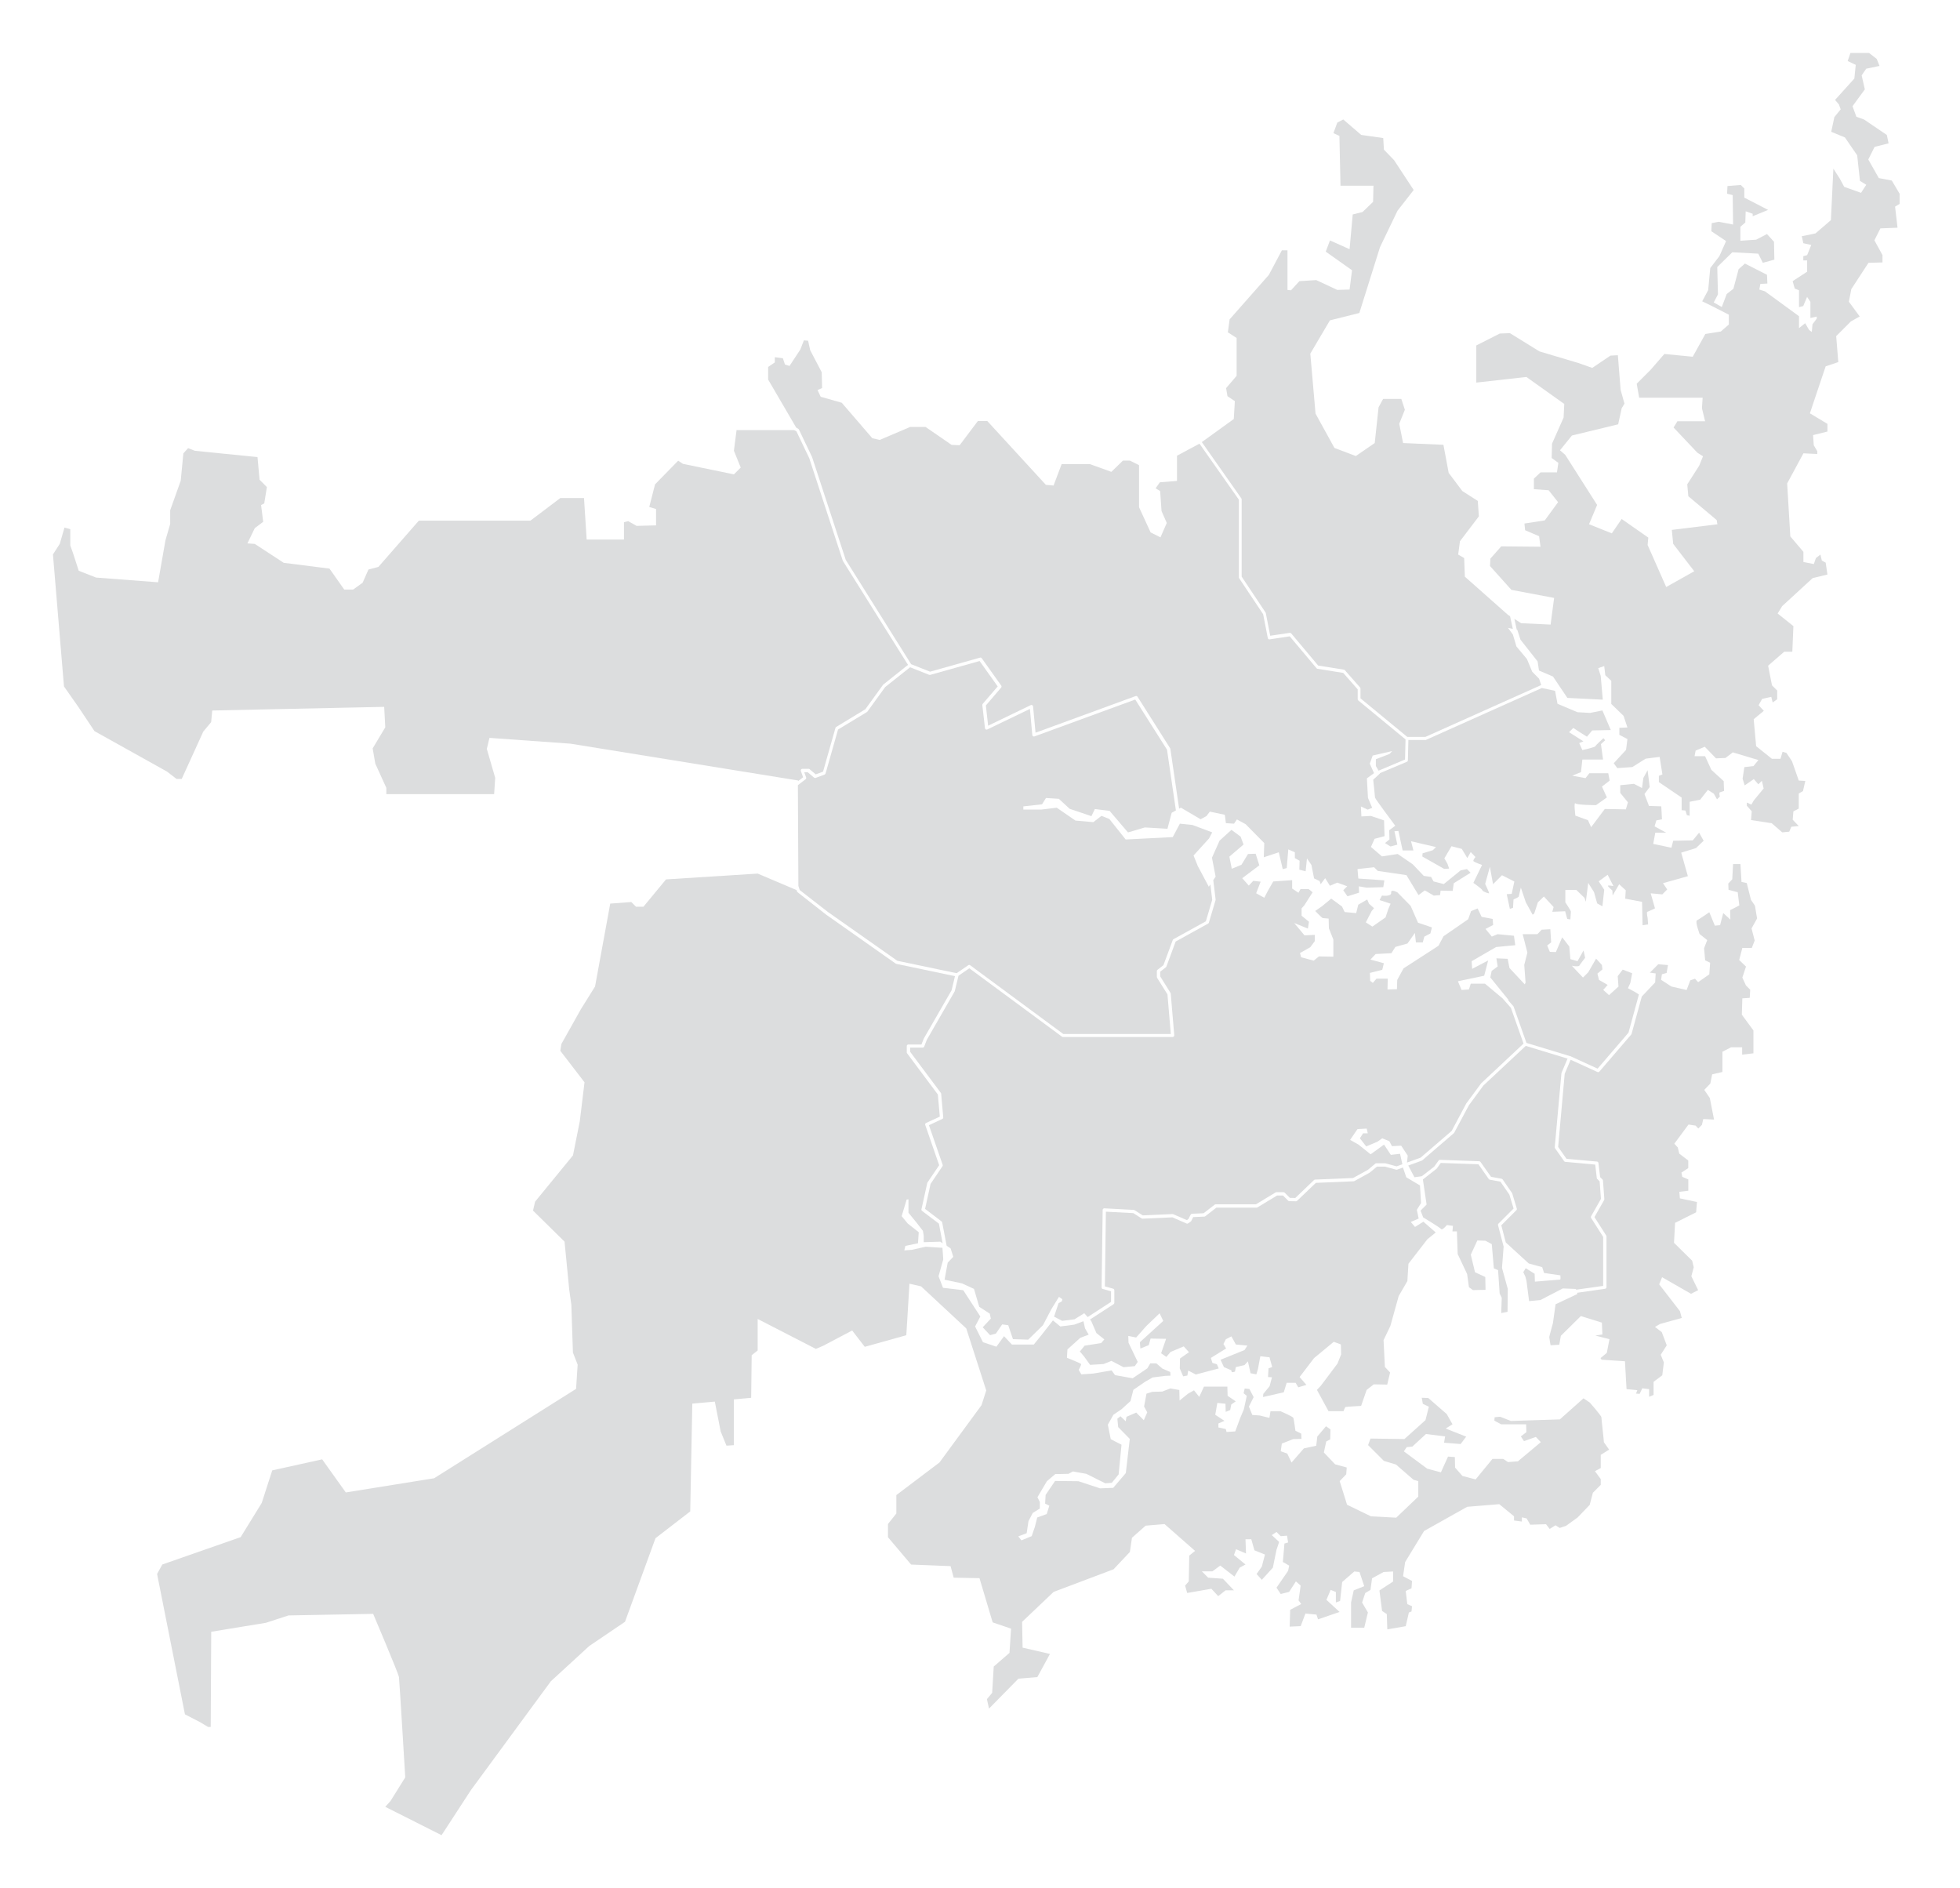 <svg xmlns="http://www.w3.org/2000/svg" xmlns:xlink="http://www.w3.org/1999/xlink" id="Layer_2" x="0px" y="0px" viewBox="0 0 3109.4 2995.4" style="enable-background:new 0 0 3109.4 2995.4;" xml:space="preserve"><style type="text/css">	.st0{fill:#DCDDDE;}</style><g>	<path class="st0" d="M2477.1,1702.5c0-0.3,0.1-0.5,0.2-0.7l9.5-22.5l-66.3-20.2l-8,7.5l-59.1,55.3l-23.1,31.4l-23.3,43.6  c-0.1,0.3-0.3,0.5-0.6,0.7l-50,43c-0.2,0.2-0.5,0.4-0.8,0.5l-21.5,7.8l9.8,18.6l11.7-1.6l19.7-15.3l7-9.7c0.5-0.7,1.3-1.1,2.1-1  l62.3,2.2c0.8,0,1.5,0.4,2,1.1l16.7,23.6l16.8,3.1c0.6,0.1,1.2,0.5,1.6,1l15,21.7c0.1,0.2,0.3,0.5,0.3,0.7l7.2,23.9  c0.3,0.9,0,1.8-0.6,2.5l-24,24l7.1,27.2l36.5,33.4l21.3,5.8l2.9,9.2l25.9,3.8c0,0,0.8,6.7-0.4,6.7s-40,3.3-40,3.3l-0.4-12.5  l-14.2-8.8l-3.8,6.3l3.3,7.1l1.7,6.3l4.2,32.5l17.9-1.7l35.5-18.4l20.9,0.8l0.3,1.2l42.9-6.1v-77.7l-19.1-30  c-0.5-0.8-0.5-1.8-0.1-2.6l15.7-27.7l-2.1-27.8l-3.8-3.8c-0.4-0.4-0.6-0.9-0.7-1.5l-2.5-21.3l-47.5-4.3c-0.7-0.1-1.4-0.5-1.8-1.1  l-14.5-20.6c-0.3-0.5-0.5-1.1-0.4-1.7L2477.1,1702.5z"></path>	<path class="st0" d="M2218.9,2056l13.8-23.8l1.7-27.5l30-38.8l13.3-10.8l-19.6-17.1l-13.3,8.3l-6.7-7.9l12.5-5.4l-2.9-13.8  l6.7-10.8l-1.7-27.9l-21.7-12.9l-5-14.6l-0.2-1l-9.3,3.4c-0.5,0.2-1,0.2-1.5,0.1l-18-4.9h-12.5l-11.4,9.4c-0.1,0.1-0.2,0.2-0.4,0.3  l-24.2,13.3c-0.3,0.2-0.7,0.3-1.1,0.3l-59.9,2.5l-29.8,28.5c-0.5,0.5-1.1,0.7-1.8,0.7l-10.6-0.2c-0.6,0-1.3-0.3-1.7-0.7l-8.2-8.2  h-9.5l-31.1,18.8c-0.4,0.2-0.8,0.4-1.3,0.4h-63.8l-17.7,13.7c-0.4,0.3-0.9,0.5-1.4,0.5l-17.7,0.8l-3.1,6.2  c-0.2,0.4-0.5,0.7-0.8,0.9l-4.2,2.9c-0.7,0.5-1.6,0.6-2.4,0.2l-22.4-9.8l-47.4,2.1c-0.5,0-1-0.1-1.5-0.4l-13.2-8.4l-43.5-2.3  l-1.6,118.5l13.2,3.7c1.1,0.3,1.8,1.3,1.8,2.4v20c0,0.8-0.4,1.6-1.1,2.1l-37.6,24.4l2,2.3l8.3,19.2l12.5,10l-5,5.8l-26.3,4.2  l-7.5,9.2l6.7,7.9l9.6,13.3l21.3-1.3l12.5-5l19.2,10l17.9-1.7l4.6-6.7l-14.6-30.4l-0.4-10.8l12.5,2.5l6.3-7.1l10-11.3l20.9-20  l5.8,12.1l-37.1,33.8l0.8,10l13.3-5.4l2.9-10.4l24.6,0.4l-7.9,22.9l8.3,5.8l6.7-7.9l20.9-8.8l8.3,9.2l-14.2,10l-0.4,15.8l5.4,12.5  l6.7-1.3l1.3-7.9l12.1,6.3l36.3-9.6l-2.9-6.7l-7.1-2.1l-2.5-7.9l24.2-15l-4.2-7.1l3.8-7.5l8.8-4.6l7.1,12.9l18.3,1.7l-4.6,7.1  l-38,15.4l5.4,11.7l11.7,5c0,0,0,2.5,1.2,2.9c1.3,0.4,4.6-0.8,4.6-0.8l1.3-7.1l13.8-3.3l5.4-5.8l4.2,18.8l9.2,1.7l2.5-8.3l3.8-20.4  l14.6,1.7l4.2,15.4l-5.8,2.1l-0.8,13.8l6.3,0.4l-3.8,14.2l-10,12.1l-0.4,5l32.9-7.5l4.6-15h14.2l4.2,7.1l12.9-3.8l-10.8-12.5  l22.9-30l31.3-25.9l11.3,4.2l0.4,15.8l-5.8,14.6l-26.3,35l-6.3,6.7l18.4,33.8h23.8c0,0,2.1-6.3,3.3-6.7c1.3-0.4,24.6-1.7,24.6-1.7  l8.8-25.4l11.3-8.8l21.3,0.4l4.6-19.2l-8.3-8.8l-2.1-42.5l10.8-22.5L2218.9,2056z"></path>	<path class="st0" d="M1679.3,2067.3l-7.1,21.3l12.9,6.7l19.6-2.5l15.4-9.6l5.4,6.1l37.1-24.1v-16.8l-13.2-3.7  c-1.1-0.3-1.8-1.3-1.8-2.4l1.7-123c0-0.7,0.3-1.3,0.8-1.8s1.2-0.7,1.8-0.7l46.7,2.5c0.4,0,0.8,0.2,1.2,0.4l13.1,8.3l47.2-2.1  c0.4,0,0.8,0.1,1.1,0.2l21.7,9.4l2.5-1.8l3.5-6.9c0.4-0.8,1.2-1.3,2.1-1.4l18.4-0.8l17.7-13.7c0.4-0.3,1-0.5,1.5-0.5h63.9  l31.1-18.8c0.4-0.2,0.8-0.4,1.3-0.4h11.3c0.7,0,1.3,0.3,1.8,0.7l8.3,8.3l8.6,0.2l29.7-28.5c0.4-0.4,1-0.7,1.6-0.7l60.3-2.5  l23.5-12.9l11.9-9.9c0.4-0.4,1-0.6,1.6-0.6h13.8c0.2,0,0.4,0,0.7,0.1l17.6,4.8l9.2-3.3l-3.7-16.6l-14.6,1.7l-10.8-16.3l-21.3,15.4  l-19.2-15.4l-13.3-7.5l11.7-17.1l14.6-0.8l1.7,7.5h-7.5l-5,7.9l10,12.9l17.9-7.5l7.5-5.4l11.3,4.6l4.2,7.9l14.6-0.8l10.4,15.8  l-1.2,11l21.6-7.8l49.3-42.4l23.1-43.4c0.1-0.1,0.1-0.2,0.2-0.3l23.4-31.7c0.1-0.1,0.2-0.2,0.3-0.3l59.2-55.5l7.8-7.3l-20-56.7  l-13.2-15l-28-23.4h-22.5l-2.9,9.2l-11.7,0.8l-5.8-13.8l41.7-8.8l6.3-24.2l-25.4,13.3l-0.8-12.1l38.8-22.5l30.4-2.9l-2.1-15  l-25.9-2.5l-9.2,3.8l-10-12.1l12.1-6.3l-0.8-9.6l-17.5-3.3l-6.3-13.3l-10.4,4.2l-4.6,12.9l-39.2,27.1l-7.9,15l-55.5,35.9l-10,18.4  l-0.4,14.6l-15,0.4l0.4-17.1h-17.9l-5.8,6.7l-4.2-3.3l-0.4-12.5l19.6-5l2.5-10.4l-21.3-5.8l8.3-8.8l25-1.3l6.3-10l19.2-5.4  l11.7-16.7l1.7,15h10.8l2.5-9.2l9.6-5l2.5-9.6l-22.1-7.5l-11.7-26.7l-20.9-21.3c0,0-10.8-6.3-10,0.4c0.8,6.7-14.6,4.6-14.6,4.6  l-3.8,7.1l17.5,5.8l-3.8,8.8l-4.2,12.9l-20.9,14.6l-10.4-6.7l9.2-17.9l3.8-4.6l-7.9-7.1l-2.9-6.7l-14.2,8.3l-3.3,13.3l-18.3-1.7  l-4.2-8.8l-17.1-12.5l-14.6,12.1l-10.8,7.5c0,0,10.8,11.3,12.1,11.3s9.2,0.8,9.2,0.8l0.4,15.4l7.1,17.9v27.1l-22.9-0.4l-8.3,6.7  l-20-5.4l-1.7-6.7l16.3-9.2l7.1-9.6V1483l-16.3,0.8l-16.3-19.6l21.7,8.8l1.7-10.8l-11.7-9.6v-11.7l4.2-4.6l13.3-20.9l-6.3-5h-12.9  l-3.3,5.8l-10-6.7v-13.3l-30,2.1l-8.8,15.4l-5.4,10.4l-12.9-7.1l7.1-18.4l-11.7-1.3l-7.1,7.5l-10.4-11.7l27.1-20.4l-5.8-18.4  l-12.1,0.4l-10.4,17.1l-15.4,6.3l-3.8-19.2l22.5-19.2l-4.6-12.5l-14.6-10.8l-18.8,17.1l-12.1,27.1l5.8,30l-3.7,5.6l3.7,30.8  c0,0.3,0,0.7-0.1,1l-10.6,35.6c-0.2,0.6-0.6,1.2-1.2,1.5l-51.5,28.5l-14.7,39.7c-0.2,0.4-0.4,0.8-0.8,1.1l-9,7v7.5l16.3,26.1  c0.2,0.3,0.3,0.7,0.4,1.1l5.6,66.2c0.1,0.7-0.2,1.4-0.7,1.9c-0.5,0.5-1.1,0.8-1.8,0.8h-174.1c-0.5,0-1.1-0.2-1.5-0.5l-147-108.5  l-17.2,11.8l-5.9,24.4c-0.1,0.2-0.1,0.5-0.3,0.7l-44.1,76.6l-4.1,10.7c-0.4,1-1.3,1.6-2.3,1.6h-20v6.7l48.7,65.2  c0.3,0.4,0.4,0.8,0.5,1.3l3.3,37.5c0.1,1.1-0.5,2-1.4,2.5l-21.3,9.9l21.8,62.9c0.3,0.7,0.1,1.6-0.3,2.2l-18.9,28l-8.7,39.7  l26.2,19.9c0.5,0.4,0.8,0.9,0.9,1.5l7.1,37l6.3,4.3l4.2,13.3l-8.8,9.2l-5,27.1l27.5,5.8l19.2,8.8l8.3,28.4l16.7,10.8l1.7,7.9  l-12.9,13.8l11.7,12.5l9.2-2.5l10-14.6l9.6,1.3l7.5,22.1l24.2,0.8l23.4-22.9l13.3-25.4l12.1-19.6l5.4,3.8l-0.8,3.3L1679.3,2067.3z"></path>	<path class="st0" d="M1266.2,680.1c0.5,0.2,0.9,0.7,1.2,1.2l20.9,43.7c0,0.1,0.1,0.2,0.1,0.3l53.3,162.8l103.7,165.5l30.1,11.9  l79.3-22.3c1-0.3,2.1,0.1,2.7,1l30.9,43.4c0.7,0.9,0.6,2.2-0.1,3.1l-24.3,28.4l3.6,32.1l67.7-32.7c0.7-0.4,1.6-0.3,2.3,0.1  c0.7,0.4,1.2,1.1,1.3,1.9l3.9,41.8l158.8-58.1c1.1-0.4,2.3,0,3,1l51.7,81.7c0.2,0.3,0.3,0.6,0.4,1l13.9,94.9l2.8-1.6l31.3,18.4  l9.2-5l5.4-7.1l23.8,5l1.7,13.3l12.9,0.8l4.6-6.7l13.8,7.5l29.6,30l-0.8,22.5l23.8-7.9l6.3,26.7l6.3-1.7l2.5-29.6l10.4,4.6v9.2  l7.5,4.2l-0.4,14.2l10,2.5l2.1-20.4l7.1,10.4l4.2,21.3l8.8,4.2l1.7,5l7.1-9.6l7.5,12.1l11.7-5l15.8,5.8l-6.3,6.3l6.7,9.6l18.4-5.8  l-0.4-10l12.5,2.1l26.3-0.8l1.7-10.8l-41.3-2.9l-1.3-15l26.3-2.9l5.8,5.8l45.5,6.7l19.2,31.7l10-7.5l14.2,8.3l10-0.8l0.8-7.1  l19.2,0.4l1.7-12.1l26.7-16.7l-5.8-5.8l-10,2.1l-26.7,21.7l-16.3-4.2l-3.8-7.1l-11.7-1.7l-17.5-18.4l-23.8-16.3l-25,3.8l-17.5-15  l5.8-12.9l15.8-4.2l-0.8-25l-20.9-7.1l-15,0.8l-0.8-15.8l10.8,5l7.1-2.9l-6.7-15.8l-1.7-30.9l11.3-8.3l-6.7-15l4.6-12.9l30.9-7.1  l-4.2,4.6l-21.7,8.3v10.8l4.3,7.4l42-17.7l0.8-31.9l-75-61.8c-0.6-0.5-0.9-1.2-0.9-1.9v-15.7l-23-26.1l-40.8-6.5  c-0.6-0.1-1.1-0.4-1.5-0.9l-42.5-50.6l-32,4.8c-1.3,0.2-2.6-0.7-2.8-2l-7.4-37.9l-38.1-57.1c-0.3-0.4-0.4-0.9-0.4-1.4V792.7  l-62.5-88.9l-35.7,19.1v40l-27.2,2.2l-6.7,9.5l7.2,4.4l2.2,31.7l8.3,18.9l-10,22.8l-15.6-7.8l-18.4-40v-66.7l-14.5-7.2h-11.1  l-18.3,17.8l-33.9-12.2h-45l-12.8,33.9l-12.2-1.1l-92.9-101.2h-15l-28.9,38.4l-12.8-0.6l-41.2-28.4h-24.5l-48.4,20.6l-11.7-2.8  l-48.4-56.2l-33.4-9.5l-5-10.6l7.2-3.3l-0.6-25l-18.3-35l-3.3-15l-6.7-0.6l-5.6,14.5l-17.2,26.1l-7.2-2.2l-3.3-10l-12.8-1.7v8.3  l-10.6,7.2v20l44.5,76.2L1266.2,680.1z"></path>	<path class="st0" d="M2261.9,1173.9h-27.6l-0.8,32.3c0,1-0.6,1.9-1.5,2.2l-42.9,18.1l0.2,0.4l-10.8,10c0,0,2.9,26.7,2.9,28.4  c0,1.7,32.1,44.6,32.1,44.6l-9.6,7.1l0.4,14.6l-7.1,5.8l8.8,5.4l10.8-2.9l-4.6-21.3l6.3-0.4l6.7,30.9h17.1l-3.8-14.6l39.6,9.2l-5,5  l-16.3,5l-0.4,5l34.6,19.6l7.9-0.4l-2.5-7.5l-5-8.8l11.3-19.2l16.3,4.2l8.8,14.6l5.4-9.6l7.5,7.9c0,0-3.8,4.6-3.3,6.3  c0.4,1.7,13.8,6.3,13.8,6.3l-13.8,28.4c0,0,13.8,9.6,14.2,11.7c0.4,2.1,10.8,5.8,10.8,4.6c0-1.3-6.3-14.6-6.3-14.6l7.5-27.1l5,27.5  l14.2-14.2l19.6,10l-4.2,19.6l-7.9,0.4l5,23.4l5-1.7l0.8-13.3c0,0,7.9-3.3,8.3-4.6c0.4-1.3,3.3-14.2,3.3-14.2l7.9,23.4l10.8,19.6  l2.5-1.7l5.8-17.9l9.6-9.2l15.4,16.7l-2.1,7.5l20.4-0.8l3.3,12.1l5,0.8c0,0,0.8-11.3,0.8-12.5c0-1.3-8.8-14.6-8.8-14.6v-19.6h17.5  l12.9,12.5l2.1,6.3l3.8-30l9.2,14.6l5,17.9l8.3,4.6l2.9-26.3l-8.8-13.3l14.2-10.4l9.2,17.9c0,0-8.8-1.7-8.8-0.4s7.1,7.5,7.1,7.5  l0.4,7.9l10.4-17.9l10.4,9.6l-0.8,13.3l26.7,5l0.8,37.1l8.8-1.3l-0.8-10.4c0,0-2.1-9.2-0.4-9.6s12.1-5.4,12.1-5.4l-6.8-23.9  l18.4,1.7l7.8-7.8l-6.7-10l39.5-11.1l-10.6-37.3l23.4-7.2l12.2-11.7l-7.2-12.8l-10,12.2l-31.1,0.6l-2.8,11.1l-28.9-6.1l3.3-17.8  h17.2l-18.3-10l2.8-9.5l8.9-1.7l-1.1-20.6l-19.5-0.6l-7.2-18.9l8.3-11.1l-3.3-26.7l-6.7,12.2l-2.2,16.1l-12.8-6.7l-21.7,2.2v12.2  l12.2,15l-3.3,11.1l-33.4-0.6l-21.7,28.9l-5-11.1l-20-7.2c0,0-2.8-22.2,0-19.5c2.8,2.8,32.8,2.8,32.8,2.8l17.2-12.2l-7.8-17.2  l12.2-9.5l-2.2-11.7h-30l-6.1,7.8l-21.1-3.9l13.9-5.6l2.2-20h32.8l-3.3-24.5l6.7-6.1l-2.8-3.3c0,0-12.2,11.1-12.8,12.8  c-0.6,1.7-20.6,6.1-20.6,6.1l-5-11.1l6.7-2.8l-22.8-14.5l6.7-6.7l11.1,7.2l10.6,6.7l8.3-10l29.5-0.6l-13.3-31.1l-19.5,3.9l-20-1.1  l-31.7-13.3l-3.9-20.6l-20.6-4.4l-0.1-0.2l-183.8,82.3C2262.6,1173.8,2262.2,1173.9,2261.9,1173.9z"></path>	<path class="st0" d="M2391.6,2081l0.4-36.3l-9.2-33.4l2.6-33.8l-8.9-34c-0.2-0.9,0-1.8,0.7-2.4l24-24l-6.7-22.1l-14.2-20.5  l-16.8-3.1c-0.6-0.1-1.2-0.5-1.6-1l-16.5-23.5l-59.7-2.1l-6.4,8.9c-0.1,0.2-0.3,0.4-0.5,0.5l-21.5,16.8l5.9,39.8l-9.6,9.6l4.2,10.8  c0,0,26.3,15.8,28.4,18.4c2.1,2.5,9.2-6.3,9.2-6.3l9.6,1.3l-0.8,8.8h7.1l1.2,35.9l15,31.7l2.9,20.9l6.3,4.6l20-0.4l-0.4-20.4  l-16.3-7.5l-6.7-27.9l10.4-22.5l12.9,0.4l10,5.4l3.3,38.4l6.7,2.9l2.5,37.1l3.3,6.7l-0.8,24.2L2391.6,2081z"></path>	<path class="st0" d="M2784.1,1436.7l-6.3-9.2l-6.7-26.7l-8.3-1.7l-1.7-28.4h-11.7l-1.3,24.2l-6.3,6.7l0.4,10l14.6,3.8l2.5,20.9  l-14.6,7.5l0.4,15l-11.3-10.4l-5,19.2l-8.3,0.8l-8.8-21.3c0,0-16.3,11.3-19.6,12.9c-3.3,1.7,4.2,21.7,4.2,21.7l12.1,9.6l-5,12.9  l1.7,19.2l7.9,3.8l-1.3,18.4L2694,1558l-5-5.4l-7.5,2.5l-5.8,15.4l-24.2-5.6l-16.3-10.6l1.3-8.8l7.5-2.1l2.1-12.5l-15.4-1.3  l-13.3,13.3l9.2,1.3l-0.8,14.2l-20.9,22.1l-0.2-0.1l-16.3,59.6c-0.1,0.4-0.3,0.7-0.5,1l-50.6,58.9c-0.5,0.6-1.2,0.9-1.9,0.9  c-0.3,0-0.7-0.1-1-0.2l-42.7-19.5l-9.4,22.3l-10.4,116l13.3,18.9l48.3,4.3c1.2,0.1,2.1,1,2.3,2.2l2.7,22.5l3.8,3.8  c0.4,0.4,0.7,1,0.7,1.6l2.2,29.5c0,0.5-0.1,1-0.3,1.4l-15.4,27.1l18.7,29.3c0.3,0.4,0.4,0.9,0.4,1.3v80.6c0,1.2-0.9,2.3-2.2,2.5  l-44.5,6.4l0.5,1.9l-34.6,16.3l-4.2,30c0,0-5.8,20.9-5.8,22.1s2.1,12.9,2.1,12.9l13.8-0.8l2.5-14.2l31.7-31.3l33.4,10.4l0.8,18.8  l-11.3,1.7l22.5,5.8l-4.2,21.7l-10,8.3l1.7,2.5l37.1,2.5l2.5,44.2l17.1,1.7l-2.1,5.4l5.8,0.4l4.2-8.8l10.8,1.3v12.1l7.1-2.9V2192  l13.8-10.4l2.5-20.4l-5-12.1l9.6-15l-7.9-20.9l-10.8-8.3l7.9-4.6l34.6-9.6l-2.9-10.8l-32.9-42.5l4.6-11.3l45.9,26.3l11.3-5.8  l-10.8-22.1l3.8-14.2l-2.5-10.4l-28.8-28.4l1.7-31.7l33.4-16.7l1.3-16.3l-27.1-5.8l-0.8-10.4l14.2-1.7v-17.9l-9.6-4.2l-1.3-6.7  l10.8-7.1v-12.1l-14.2-10.8l-2.5-10l-5.4-5.8l22.5-30.4l11.3,1.7l4.2,4.6l5.8-5.8l2.1-9.2l17.1,0.8l-6.7-34.2l-8.8-12.9l9.6-10  l2.9-14.6l16.3-3.8v-32.1l13.8-7.1h17.5v11.7l17.9-2.1v-36.3l-18.4-25l0.8-25.9l11.7-0.8l0.8-12.9l-6.8-6.8l-5.7-12.4l5.8-17.5  l-10.8-10.4l5-19.2h15l4.6-11.7l-5-19.2l8.8-15.8L2784.1,1436.7z"></path>	<g>		<path class="st0" d="M2430.7,1065.5l-8.3-20l-16.7-20l-5.6-18.9l-7.8-10.6l7.7,1.7l-4.4-20.2l-3.3-2.1l-68.4-60.6l-1.1-29.5   l-9.5-5.6l2.8-21.1l30-39.5l-1.7-24.5l-24.5-15.6l-21.7-28.9l-8.3-44.5l-64-2.8l-6.1-30.6l8.9-22.2l-5.6-17.2h-28.9l-7.2,13.3   l-6.1,56.7l-30,20.6l-33.9-12.8l-30-54.5l-8.3-95.1l31.1-52.8l46.7-11.7l32.8-104.5l27.8-57.8l25.6-32.8l-31.1-47.3l-16.1-16.7   l-1.1-18.4l-35-5l-28.4-24.5l-9.5,5l-6.1,16.7l9.5,4.4l1.7,79h52.3l-0.6,25.6l-16.7,16.1l-15.6,3.9l-5,55.1l-31.1-13.9l-6.7,17.8   l41.7,29.5l-3.9,30.6l-19.5,0.6l-33.4-15.6l-26.7,1.7l-13.3,14.5l-5.6-0.6v-62.8h-8.9L2013,436l-62.3,70.6l-2.8,20.6l13.9,8.9   v60.1l-16.7,19.5l2.2,12.8l11.7,7.8l-1.7,28.4l-50.7,36.6l62.7,89.3c0.3,0.4,0.5,0.9,0.5,1.4v122.7l37.9,56.9   c0.2,0.3,0.3,0.6,0.4,0.9l7,36l31-4.6c0.9-0.1,1.7,0.2,2.3,0.9l42.8,51l40.8,6.5c0.6,0.1,1.1,0.4,1.5,0.8l24.2,27.5   c0.4,0.5,0.6,1,0.6,1.7v15.5l74.3,61.2h28.6l183.8-82.3l-3.3-10L2430.7,1065.5z"></path>		<path class="st0" d="M3013.4,307l-12.2-20.6l-20.6-3.9l-16.7-29.5l10-20l22.2-5.6l-2.8-13.3l-36.1-24.5l-12.2-4.4l-6.1-16.7   l19.5-26.7l-5-22.2l7.2-10.6l21.1-4.4l-4.4-11.1l-12.2-9.5h-29.5l-4.4,12.8l12.8,6.1l-2.2,21.7l-30.6,33.9l6.1,7.2l2.8,7.8   l-10,12.2l-5,23.4l21.7,8.9l19.5,28.4l4.4,40.6l10,6.1l-8.3,12.8l-26.7-9.5l-7.2-13.3l-10-15.6l-3.9,81.7l-24.5,21.1l-21.7,4.4   l2.4,11.1l12.6,2.8l-6.5,16.1l-6.1,1.7v6.7h6.1V431l-23,15l3.3,11.7l6.8,2.8v26.7l6.7-1.7l6.1-14.5l5.3,7.8v25.6l10-2.2v3.3   l-6.7,8.9l-1.1,12.2l-4.4-3.3l-6.1-10.6l-9.8,7.8v-18.9l-54.1-39.5l-8.9-2.8l1.7-8.9l11.1-0.6l-0.6-13.9l-35-17.8l-10,8.9   l-8.3,31.1l-10.6,8.3l-7.8,20.6l-12.8-7.2l6.7-12.8l-1.1-43.4l23.9-23.4l41.2,2.2l7.2,14.5l18.3-5l-0.6-28.4l-11.1-12.2l-17.2,8.9   l-25,1.7v-22.2l7.8-6.7l0.6-17.8l11.1,3.9v3.9l24.5-10l-37.8-19.5v-14.5l-5.6-5.6l-21.1,1.7l-0.6,12.2l8.9,2.2l0.6,46.7l-22.8-4.4   l-11.1,2.2l-0.6,12.8l23.4,15.6l-10.6,23.9l-14.5,18.9l-3.3,35l-9.5,17.8l13.9,6.7l28.4,14.5v15.6l-12.8,11.1l-24.5,3.9l-20,36.1   l-45-4.4l-21.7,25l-22.2,22.2l3.9,22.2h100.7l-1.1,16.7l5,20.6h-43.9l-6.1,10l37.8,40l8.9,5.6l-6.1,15l-18.9,29.5l1.7,18.9   l45,37.8l1.1,6.7l-72.3,8.9l2.2,22.2l33.4,43.4l-44.5,25l-29.5-66.7l1.1-11.7l-42.3-29.5l-15.6,22.8l-36.1-14.5l12.8-30.6   l-50.6-79.5l-8.3-7.2l18.9-23.4l73.4-17.8l5.6-25.6l4.4-7.2l-6.1-21.7l-4.4-55.1l-11.7,0.6l-28.9,19.5l-22.2-7.8l-61.7-18.4   l-46.7-28.9l-16.1,0.6l-37.3,18.9v58.9l79.5-8.9l60.1,42.8l-1.1,21.7l-18.3,41.2l-0.6,22.8l10.6,7.8l-2.2,15H2444l-10.6,10v16.7   l23.4,1.7l15,18.9l-21.1,28.9l-32.3,5l1.1,10.6l22.2,9.5l2.2,16.7l-62.3-0.6l-17.2,19.5l-0.6,11.7l33.9,37.8l67.8,12.8l-5.6,42.3   l-46.7-2.2l-10.7-6.8l3.7,17.1l0.9,0.2l5,15.6l27.2,34.5l2.2,14.5l22.2,9.5l22.8,33.9l56.2,2.8l-3.3-37.8l-3.9-12.2l9.5-3.3   l1.7,14.5l9.5,8.9v36.7l19.5,18.9l6.1,18.4l-12.8,0.6v11.1l12.8,6.7l-2.2,17.2l-19.5,21.1l5.6,7.8l23.9-1.7l21.1-13.3l22.2-2.8   l4.4,27.8l-5.6,2.2v10l36.1,24.5v20l6.1,0.6l2.2,7.2l4.4,1.1v-22.2l16.7-3.3l12.2-15.6l9.5,6.1l5,8.9l4.5-4.4c0,0-1.7-6.1,0-6.7   c1.7-0.6,6.7-2.2,6.7-2.2l-0.6-15.6l-19.5-17.8l-10-21.7h-16.7l1.7-8.9l14.5-6.1l17.8,18.4l15-0.6l11.7-8.9l40.6,12.2l-7.8,9.5   l-14.5,1.7l-2.8,18.4l3.3,10.6l14.5-10l7.2,8.3l5.6-5.6l2.8,12.2l-15.6,18.9l-3.9,6.7l-7.2-3.3v5l7.8,8.9l-1.1,13.9l32.8,5   l16.7,14.5l11.1-1.1l3.3-7.8l11.8-1.1l-9.6-10l1.1-13.3l8.5-4.4v-23.9l6.7-3.9l3.7-16.1l-10.4-0.6l-10.7-30.6l-8.9-13.3l-6.1-1.7   l-3.3,11.1H2811l-25-20l-3.9-42.8l16.1-13.3l-8.3-8.9l5.6-10l14.5-3.3l2.2,8.9l7.2-5v-13.9l-8.3-8.3l-6.1-31.1l25.6-22.2h12.8   l1.7-40.6l-25-20l7.2-11.7l48.4-44.5l23.4-5.6l-2.8-18.9l-6.1-3.3l-2.2-9.5l-7.2,5.6l-3.3,9.5l-16.5-3.3v-16.1l-20.8-24.5l-5-84   l25.8-47.8l22,1.1v-4.4l-5.6-9.5l-1.1-16.1l22.8-5.6v-12.2l-27.8-16.7l6.1-18.4l18.9-56.2l20-6.7l-3.3-41.2l23.4-23.4l13.9-7.8   l-17.2-23.4l3.9-20l27.2-41.7l22.2-0.6v-11.7l-12.8-23.4l9.5-18.9l27.2-1.1l-3.9-33.4l7.2-4.4V307z"></path>	</g>	<path class="st0" d="M2540.5,2248.3c0-2.5-18.4-23.4-18.4-23.4l-10-6.7l-37.5,33.4l-77.6,2.5l-17.1-6.7l-8.8,0.8l-0.4,5.4l10.8,5.8  h39.6l0.4,12.5l-8.8,6.7l5,7.5l18.8-6.7l7.9,8.3l-36.3,30.4l-15.8,1.2l-7.5-5h-17.1l-26.7,32.5l-20.9-5.4l-11.7-13.3l-0.4-16.7  l-10.8-0.8l-11.3,25l-21.7-5.8l-37.1-27.5l4.6-6.7l8.8-0.8l21.7-20l30.4,3.8l-1.7,10l26.3,2.1l8.8-11.7l-32.5-12.9l10.8-6.7  l-9.2-16.3l-29.2-25.4l-10.4-0.4l1.7,9.6l9.6,4.6l-5.4,21.3l-33.4,30l-53.8-0.8l-3.8,10.4l25,25l19.2,5.8l27.9,24.2l7.5,2.1v24.6  l-35,33.4l-40-2.1l-38-18.4l-11.7-37.5l10.4-10.8l0.8-10.8l-18.4-5l-17.9-18.8l3.8-17.5l6.3-3.3l0.4-15.8l-7.1-5l-13.8,16.3  l-1.7,14.6l-19.6,4.2l-19.6,22.5l-6.7-14.2l-10.4-3.8l1.7-12.1l17.9-7.1l13.3-0.4l-0.4-8.3l-9.2-4.6c0,0-2.5-18.3-3.3-20.4  c-0.8-2.1-20-10.4-20-10.4h-16.3l-1.7,10.4l-15.4-3.8l-11.7-0.8l-5.4-13.3l7.5-15l-6.7-12.9l-7.5-0.8l-1.7,7.5l5,4.2l-4.6,21.3  l-5.8,13.8l-7.9,21.3l-13.8,0.8l-1.2-4.6l-11.7-2.5v-6.3l9.6-4.2l-14.6-9.6l3.3-18.8l12.9,1.3l0.4,12.9l7.1-2.9l1.7-8.8l7.1-5  l-12.9-8.8l-0.4-14.6h-37.1l-7.5,16.3l-8.3-10.4l-9.6,5.4l-13.3,10.8l-0.4-16.7l-14.2-2.5l-12.9,5l-15.8,0.4l-9.2,2.9l-3.8,20.4  l5,9.2l-5.4,12.5l-12.1-12.1l-15.4,6.7l-1.2,7.1l-8.3-7.9l-5,3.8l1.3,13.3l18.4,18.8l-6.3,54.2l-20,23.4l-20.9,0.8l-34.2-11.3  l-37.1-0.4l-15,22.1l-0.8,13.8l6.7,3.3l-4.2,13.3l-15,5.4l-3.8,15l-5,14.6l-16.3,6.7l-5-6.3l13.3-5l2.9-19.2l6.7-12.9l11.3-7.1  v-10.4l-3.8-7.5l15-25.4l13.3-11.3l20.9-0.4l7.1-3.8l21.3,3.8l30,15l10.4-0.8l10.8-13.3l4.6-47.1l-17.1-8.8l-4.6-22.9l8.8-15.8  l12.9-8.8l14.2-12.9l4.6-17.9l18.8-12.9l11.7-6.7l19.6-2.5l8.8-0.4l-0.4-5.8l-12.5-5.4l-9.6-8.3h-9.6l-4.6,7.9l-23.4,15.8l-27.9-5  l-5.4-7.5l-29.2,5l-18.8,1.3l-4.2-7.1c0,0,4.2-7.9,3.8-9.2c-0.4-1.3-22.5-10-22.5-10l0.8-13.3l20.4-18.4l13.3-5l-5.8-10l-2.5-11.3  l-14.6,5.4l-22.1,2.9l-11.7-9.6l-17.9,22.9l-12.5,15.4h-20.9h-13.8l-12.5-13.3l-12.1,16.7l-21.3-7.1l-12.5-25l8.3-15.8l-27.1-41.7  l-32.1-3.8l-7.1-18.4l7.5-26.7l-1.3-18.4l-26.7-1.7l-22.1,5l-11.7,0.8l1.7-7.1l20-4.2l1.2-17.5l-17.5-13.8l-9.6-11.7l7.9-26.3  l2.9-0.4v21.3l12.9,15.8l10,12.9c0,0,1.3,6.7,1.3,8.8c0,2.1,0,9.2,0,9.2l26.3-0.8l3.7,2.5l-5.9-31.1l-26.8-20.3  c-0.8-0.6-1.1-1.6-0.9-2.5l9.2-41.7c0.1-0.3,0.2-0.6,0.4-0.9l18.5-27.3l-22.1-63.9c-0.4-1.2,0.1-2.5,1.3-3.1l21.8-10.1l-3.1-35.1  l-48.8-65.3c-0.3-0.4-0.5-1-0.5-1.5v-10c0-1.4,1.1-2.5,2.5-2.5h20.8l3.6-9.2c0-0.1,0.1-0.2,0.2-0.4l44-76.4l5.4-22.4l-93.1-19.5  c-0.3-0.1-0.7-0.2-0.9-0.4l-110.7-77.9c0,0-0.1-0.1-0.1-0.1l-45-35.3c-0.4-0.3-0.7-0.7-0.8-1.2l-0.7-2.1l-61.7-26.2l-145.4,9.2  l-35.9,43.4H1009l-7.5-7.5l-33.4,2.5L944,1564.9l-22.5,36.1l-30.9,55.1l-1.7,10.8l38.4,50l-7.5,61.7l-10.8,54.2l-60.1,73.4  l-3.3,14.2l50,49.2l7.5,76.7l3.3,23.4l2.5,75.9l7.5,19.2l-2.5,38.4L688.7,2345l-140.1,22.5l-37.5-52.5l-79.2,17.5l-16.7,51.7  l-33.4,54.2l-124.3,43.4l-8.3,15l44.2,222.7l24.2,12.5l12.5,7.5h4.2l0.8-151l86.7-14.2l35.9-11.7l134.3-2.5c0,0,40,94.3,40.9,100.1  c0.8,5.8,10,159.3,10,159.3l-23.4,37.5l-8.3,9.2l89.3,45l46.7-71.7L873.9,2667l60.9-55.9l56.7-38.4l48.4-132.6l55.1-42.5l3.3-171  l35.7-3.2l9.3,47.4l9.2,22.5l11.7-0.8v-72.6l27.5-2.5l0.8-67.6l9.5-7.5v-50l92.3,47.5l11.7-5l45.9-24.2l20,25.9l65.9-18.4l5-81.7  l18.4,4.2l71.7,66.7l31.7,98.4l-7.5,23.4l-66.7,90.9l-68.4,51.7v29.2l-13.3,16.7v20.9l36.7,43.4l62.6,2.5l5,18.3l40.9,0.8  l20.9,70.1l29.2,10l-2.5,38.4l-25,21.7l-2.5,41.7l-8.3,10l3.3,15l46.7-47.5l30-2.5l20-36.7l-43.4-10l-0.8-40.9l50-47.5l95.1-35.9  l25.9-27.5l3.3-22.5l21.7-19.2l30-2.5l48.4,42.5l-9.2,7.5l-0.8,40.9l-5.8,6.7l3.3,11.7l38.4-6.7l10.8,11.7l11.7-9.2h13.3  l-17.5-18.4l-23.4-1.7l-10-10h16.7l12.5-9.2l22.5,17.5l8.3-14.2l9.2-5l-18.3-15l3.3-9.2l15.8,6.7l-0.8-22.5h9.2l5,17.5l16.7,6.7  l-5,19.2l-8.3,11.7l8.3,9.2l17.5-19.2l5.8-28.4l4.2-12.5l-11.7-10.8l7.5-5l6.7,6.7l10-0.8l1.7,10.8l-5.8,1.7l-2.5,29.2l10,5.8  l-1.7,8.3l-18.4,26.7l6.7,10l13.3-3.3l10.8-16.7l7.5,6.7l-3.3,23.4l4.2,5.8l-17.5,9.2l-0.8,26.7l17.5-0.8l7.5-20l17.5,1.7l2.5,7.5  l34.2-11.7l-20.9-19.2l6.7-15.8l8.3,3.3v16.7l6.7-2.5l3.3-30l19.2-16.7l8.3,0.8l7.5,22.5l-16.7,6.7l-4.2,19.2v40h20.9l5.8-24.2  l-9.2-15.8l5-15l8.3-5l2.5-18.4l18.4-10l15-0.8v15.9l-21.7,14.2l4.2,32.5l7.5,5l0.8,24.2l29.2-5l5-21.7l4.2-1.7l0.8-8.3l-7.5-3.3  l-2.5-20.9l9.2-4.2l0.8-11.7l-14.2-7.5l3.3-22.5l30-49.2l68.4-38.4l50.9-4.2l23.4,19.2v6.7l12.5,1.7v-6.7l7.5,1.7l5.8,10l25-0.8  l5.8,7.5l9.2-5.8l6.7,4.2l10-3.3l18.4-13.3l19.2-20l5-19.2l12.5-12.5v-9.2l-9.2-12.5l9.2-5v-20.9l13.3-8.3l-8.3-11.7  C2544.7,2287.5,2540.5,2250.8,2540.5,2248.3z"></path>	<path class="st0" d="M1313.3,1446.6l110.2,77.5l94.1,19.7l18.6-12.7c0.9-0.6,2-0.6,2.9,0.1l147.8,109.1h170.5l-5.3-62.9l-16.4-26.2  c-0.2-0.4-0.4-0.9-0.4-1.3v-9.5c0-0.8,0.4-1.5,1-2l9.4-7.3l14.8-39.9c0.2-0.6,0.6-1,1.1-1.3l51.4-28.4l10.1-34.1l-2.9-24.4  l-2.5,3.7l-17.5-32.9l-6.7-16.7l24.6-27.1l5-9.6l-31.3-11.7l-20-2.1l-11.3,21.3l-74.7,3.8l-25.9-32.5l-12.5-5l-12.9,10l-28.4-2.5  l-29.6-20.4l-24.2,2.9h-28.8v-5l29.6-3.3l6.3-10l20.4,1.3l17.1,15.8l34.6,11.7l5.4-11.3l23.4,2.9l29.2,34.2l26.7-7.9l35.9,2.1  l6.7-25.4l6.7-3.7l-14.1-96.3l-50.4-79.6l-159.9,58.5c-0.7,0.3-1.5,0.2-2.2-0.2c-0.7-0.4-1.1-1.1-1.2-1.9l-3.8-41.5l-67.7,32.6  c-0.7,0.4-1.6,0.3-2.3-0.1c-0.7-0.4-1.2-1.1-1.3-1.9l-4.2-36.7c-0.1-0.7,0.1-1.4,0.6-1.9l23.8-27.7l-28.7-40.3l-78.4,22  c-0.5,0.1-1.1,0.1-1.6-0.1l-30.3-12l-39.5,31.4l-28.2,38.9c-0.2,0.3-0.4,0.5-0.7,0.7l-45.9,27.8l-19.8,69.7  c-0.2,0.8-0.8,1.4-1.5,1.7l-14.2,5.3c-0.8,0.3-1.8,0.1-2.5-0.4l-10.1-8.6h-5.5l3,8.3c0.4,1,0,2.2-0.8,2.8l-12.3,9.4l0.8,160  l2.2,6.5L1313.3,1446.6z"></path>	<path class="st0" d="M280,1235.6h8.3l34.2-75.1l12.5-15l1.7-18.4l272.8-5.8l1.7,32.5l-20,33.4l4.2,24.2l17.5,38.4v10h171l1.7-25.9  l-13.3-45.9l4.2-17.5l128.5,9.2l361.2,58.4l0,0.9l7.9-6l-3.6-10c-0.3-0.8-0.2-1.6,0.3-2.3c0.5-0.7,1.2-1.1,2-1.1h10  c0.6,0,1.2,0.2,1.6,0.6l9.7,8.2l11.6-4.3l19.7-69.4c0.2-0.6,0.6-1.1,1.1-1.5l46.3-28.1l28.1-38.8c0.1-0.2,0.3-0.4,0.5-0.5  l39.1-31.1l-103.1-164.5c-0.1-0.2-0.2-0.4-0.3-0.5l-53.3-162.9l-20.4-42.7l-3.9-1.9h-91l-4.2,32.8l10.8,26.7l-10.8,10.8l-80.9-16.7  l-7.5-5l-36.7,37.5l-9.2,35.9l10.8,3.3v25.9l-30.9,0.8l-13.3-7.5l-6.7,1.7v27.5h-59.2l-4.2-65.9h-37.5l-47.5,35.9H664.5l-64.2,73.4  l-15.8,4.2l-9.2,20.9l-15,10.8h-14.2L522.7,902l-72.6-9.2l-45.9-30l-11.7-0.8l11.7-24.2l13.3-10l-3.3-26.7l5-2.5l4.2-25.9  L411.8,761l-3.3-35.9l-99.3-10l-10.8-4.2l-7.5,8.3l-4.2,43.4L270,809.4v21.7l-7.5,25.9l-11.7,66.7l-98.4-7.5l-27.5-10.8l-9.2-28.4  l-4.2-11.7v-25.9l-9.2-2.5l-7.5,25.9L84,879.5l17.5,209.4l23.4,33.4l25,37.5L265,1224L280,1235.6z"></path>	<path class="st0" d="M2491.2,1675.4l43.3,19.8l49-57.1l16.5-60.5l-6.6-4.2l-10.8-5.8l3.8-8.3l2.9-15.4l-15-5.8l-7.9,10.4l1.2,16.5  l-15,13.6l-9.2-8.3l7.1-7.9l-13.8-7.9l-2.5-10l7.9-6.7l-0.8-7.1l-9.2-10l-12.5,21.7l-8.3,8.3c0,0-18.8-19.6-17.5-18.8  c1.2,0.8,10.8,1.7,11.7,0c0.8-1.7,9.2-12.5,9.2-12.5l-2.5-11.7l-9.6,17.1l-11.3-3.3l-1.7-20l-11.3-14.6l-10,23.4l-9.6-0.4l-4.2-10  l6.3-5l-1.3-20.9l-13.8,0.8l-6.7,7.1h-23.4l7.5,29.2l-5,19.6l2.1,27.9l-1.3,2.9l-24.2-25.9l-2.9-14.6l-17.9-0.8l2.1,12.9l-9.6,7.1  l-2.1,10.4l28.8,35.5l-0.3,0.9l8,9.1c0.2,0.2,0.4,0.5,0.5,0.8l20.3,57.5l69.2,21C2491,1675.4,2491.1,1675.4,2491.2,1675.4z"></path></g></svg>